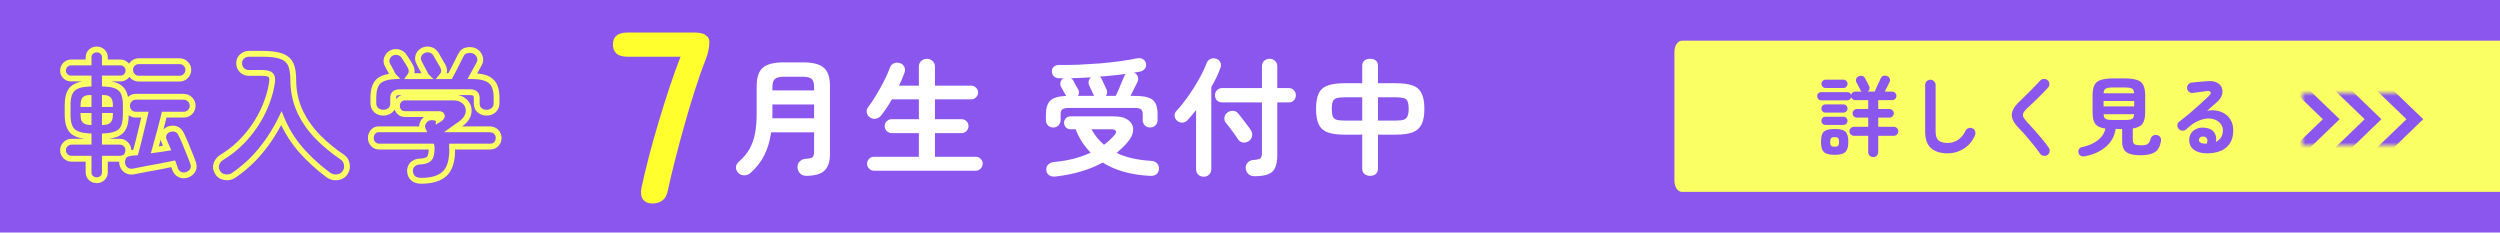<svg width="430" height="40" viewBox="0 0 430 40" fill="none" xmlns="http://www.w3.org/2000/svg">
<path d="M430 0H0V40H430V0Z" fill="#8B56EE"/>
<path d="M289.262 7H430V33H289.262C288.927 33 288.606 32.795 288.37 32.429C288.133 32.064 288 31.568 288 31.052V8.948C288 8.432 288.133 7.936 288.37 7.571C288.606 7.205 288.927 7 289.262 7Z" fill="#FAFF64"/>
<path d="M379.455 26.373C378.545 26.353 377.825 26.133 377.295 25.713C376.775 25.293 376.525 24.718 376.545 23.988C376.565 23.558 376.685 23.183 376.905 22.863C377.135 22.543 377.445 22.303 377.835 22.143C378.225 21.973 378.67 21.913 379.17 21.963C379.97 22.033 380.53 22.308 380.85 22.788C381.17 23.258 381.265 23.798 381.135 24.408C381.485 24.238 381.77 23.993 381.99 23.673C382.22 23.343 382.335 22.918 382.335 22.398C382.335 22.008 382.22 21.658 381.99 21.348C381.77 21.028 381.455 20.783 381.045 20.613C380.645 20.433 380.18 20.358 379.65 20.388C379.12 20.418 378.55 20.578 377.94 20.868C377.33 21.148 376.705 21.598 376.065 22.218C375.885 22.388 375.66 22.473 375.39 22.473C375.12 22.463 374.9 22.358 374.73 22.158C374.57 21.968 374.495 21.753 374.505 21.513C374.525 21.263 374.63 21.068 374.82 20.928C375.44 20.458 376.06 19.963 376.68 19.443C377.3 18.913 377.89 18.393 378.45 17.883C379.02 17.373 379.52 16.908 379.95 16.488C380.22 16.228 380.31 16.013 380.22 15.843C380.14 15.673 379.925 15.613 379.575 15.663C379.235 15.703 378.845 15.753 378.405 15.813C377.975 15.873 377.57 15.928 377.19 15.978C376.95 16.018 376.73 15.963 376.53 15.813C376.33 15.663 376.215 15.463 376.185 15.213C376.145 14.973 376.2 14.758 376.35 14.568C376.5 14.368 376.7 14.248 376.95 14.208C377.17 14.178 377.445 14.148 377.775 14.118C378.115 14.088 378.46 14.058 378.81 14.028C379.17 13.998 379.475 13.973 379.725 13.953C380.375 13.903 380.905 13.988 381.315 14.208C381.725 14.428 382.005 14.728 382.155 15.108C382.305 15.478 382.31 15.883 382.17 16.323C382.04 16.763 381.755 17.178 381.315 17.568C381.115 17.738 380.86 17.958 380.55 18.228C380.25 18.498 379.94 18.773 379.62 19.053C380.19 18.943 380.745 18.938 381.285 19.038C381.825 19.128 382.305 19.318 382.725 19.608C383.155 19.898 383.495 20.283 383.745 20.763C383.995 21.233 384.12 21.788 384.12 22.428C384.12 23.338 383.92 24.093 383.52 24.693C383.12 25.283 382.57 25.713 381.87 25.983C381.17 26.263 380.365 26.393 379.455 26.373ZM379.185 24.708C379.205 24.708 379.235 24.708 379.275 24.708C379.305 24.708 379.34 24.713 379.38 24.723C379.43 24.723 379.485 24.718 379.545 24.708C379.685 24.378 379.71 24.103 379.62 23.883C379.53 23.663 379.35 23.533 379.08 23.493C378.84 23.463 378.64 23.498 378.48 23.598C378.33 23.688 378.245 23.838 378.225 24.048C378.215 24.448 378.535 24.668 379.185 24.708Z" fill="#8B56EE"/>
<path d="M358.665 26.868C358.375 26.928 358.13 26.913 357.93 26.823C357.73 26.733 357.59 26.558 357.51 26.298C357.44 26.058 357.465 25.843 357.585 25.653C357.705 25.453 357.89 25.333 358.14 25.293C359.16 25.083 360.03 24.713 360.75 24.183C361.48 23.643 361.94 22.953 362.13 22.113C361.57 22.033 361.13 21.893 360.81 21.693C360.49 21.483 360.26 21.183 360.12 20.793C359.99 20.393 359.925 19.888 359.925 19.278V16.413C359.925 15.663 360.025 15.078 360.225 14.658C360.435 14.228 360.8 13.928 361.32 13.758C361.84 13.578 362.56 13.488 363.48 13.488H365.415C366.345 13.488 367.065 13.578 367.575 13.758C368.095 13.928 368.455 14.228 368.655 14.658C368.865 15.078 368.97 15.663 368.97 16.413V19.278C368.97 20.168 368.82 20.833 368.52 21.273C368.22 21.703 367.66 21.978 366.84 22.098V24.093C366.84 24.433 366.935 24.668 367.125 24.798C367.315 24.928 367.705 24.993 368.295 24.993C368.815 24.993 369.185 24.918 369.405 24.768C369.625 24.608 369.795 24.303 369.915 23.853C369.975 23.623 370.115 23.448 370.335 23.328C370.555 23.198 370.805 23.173 371.085 23.253C371.325 23.323 371.495 23.458 371.595 23.658C371.705 23.848 371.735 24.073 371.685 24.333C371.515 25.243 371.15 25.863 370.59 26.193C370.04 26.533 369.265 26.703 368.265 26.703C367.485 26.703 366.855 26.628 366.375 26.478C365.905 26.338 365.56 26.093 365.34 25.743C365.12 25.403 365.01 24.928 365.01 24.318V22.188H363.885C363.715 23.398 363.165 24.408 362.235 25.218C361.305 26.028 360.115 26.578 358.665 26.868ZM361.815 18.303H367.08V17.373H361.815V18.303ZM363.48 20.643H365.415C365.845 20.643 366.175 20.618 366.405 20.568C366.645 20.508 366.81 20.408 366.9 20.268C367 20.118 367.055 19.908 367.065 19.638H361.815C361.835 19.908 361.89 20.118 361.98 20.268C362.08 20.408 362.245 20.508 362.475 20.568C362.715 20.618 363.05 20.643 363.48 20.643ZM361.815 16.038H367.065C367.055 15.758 367 15.548 366.9 15.408C366.81 15.268 366.645 15.173 366.405 15.123C366.175 15.073 365.845 15.048 365.415 15.048H363.48C363.06 15.048 362.73 15.073 362.49 15.123C362.26 15.173 362.095 15.268 361.995 15.408C361.895 15.548 361.835 15.758 361.815 16.038Z" fill="#8B56EE"/>
<path d="M352.17 26.658C351.97 26.798 351.745 26.843 351.495 26.793C351.245 26.753 351.05 26.638 350.91 26.448C350.57 25.958 350.185 25.448 349.755 24.918C349.335 24.388 348.915 23.883 348.495 23.403C348.075 22.913 347.695 22.498 347.355 22.158C346.765 21.578 346.37 21.033 346.17 20.523C345.97 20.013 345.975 19.508 346.185 19.008C346.395 18.498 346.81 17.953 347.43 17.373C347.64 17.183 347.89 16.943 348.18 16.653C348.48 16.363 348.795 16.053 349.125 15.723C349.455 15.393 349.775 15.063 350.085 14.733C350.395 14.403 350.675 14.108 350.925 13.848C351.095 13.668 351.305 13.578 351.555 13.578C351.815 13.568 352.035 13.648 352.215 13.818C352.395 13.978 352.485 14.188 352.485 14.448C352.495 14.698 352.415 14.913 352.245 15.093C351.895 15.473 351.505 15.878 351.075 16.308C350.655 16.728 350.245 17.133 349.845 17.523C349.445 17.903 349.1 18.223 348.81 18.483C348.42 18.843 348.16 19.153 348.03 19.413C347.91 19.663 347.91 19.913 348.03 20.163C348.16 20.413 348.4 20.723 348.75 21.093C349.09 21.443 349.475 21.863 349.905 22.353C350.345 22.843 350.785 23.353 351.225 23.883C351.665 24.413 352.05 24.918 352.38 25.398C352.53 25.588 352.58 25.808 352.53 26.058C352.49 26.318 352.37 26.518 352.17 26.658Z" fill="#8B56EE"/>
<path d="M334.98 26.373C333.78 26.373 332.835 26.078 332.145 25.488C331.465 24.888 331.125 23.928 331.125 22.608V14.613C331.125 14.363 331.21 14.153 331.38 13.983C331.56 13.803 331.775 13.713 332.025 13.713C332.275 13.713 332.485 13.803 332.655 13.983C332.835 14.153 332.925 14.363 332.925 14.613V22.608C332.925 23.348 333.09 23.863 333.42 24.153C333.76 24.443 334.28 24.588 334.98 24.588C335.6 24.588 336.18 24.423 336.72 24.093C337.27 23.763 337.715 23.233 338.055 22.503C338.165 22.273 338.34 22.118 338.58 22.038C338.82 21.958 339.05 21.973 339.27 22.083C339.5 22.183 339.65 22.353 339.72 22.593C339.8 22.833 339.79 23.068 339.69 23.298C339.25 24.288 338.605 25.048 337.755 25.578C336.915 26.108 335.99 26.373 334.98 26.373Z" fill="#8B56EE"/>
<path d="M322.2 27.018C321.96 27.018 321.755 26.938 321.585 26.778C321.415 26.618 321.33 26.408 321.33 26.148V23.358H318.885C318.675 23.358 318.49 23.283 318.33 23.133C318.18 22.983 318.105 22.798 318.105 22.578C318.105 22.368 318.18 22.188 318.33 22.038C318.49 21.888 318.675 21.813 318.885 21.813H321.33V20.223H319.38C319.18 20.223 319.005 20.153 318.855 20.013C318.715 19.863 318.645 19.688 318.645 19.488C318.645 19.288 318.715 19.118 318.855 18.978C319.005 18.828 319.18 18.753 319.38 18.753H321.33V17.223H319.11C318.95 17.223 318.805 17.178 318.675 17.088C318.545 16.988 318.455 16.868 318.405 16.728C318.365 16.868 318.285 16.993 318.165 17.103C318.045 17.203 317.905 17.253 317.745 17.253H313.245C313.055 17.253 312.89 17.183 312.75 17.043C312.62 16.903 312.555 16.738 312.555 16.548C312.555 16.358 312.62 16.193 312.75 16.053C312.89 15.913 313.055 15.843 313.245 15.843H317.745C317.895 15.843 318.03 15.888 318.15 15.978C318.27 16.068 318.35 16.183 318.39 16.323C318.43 16.153 318.515 16.018 318.645 15.918C318.775 15.808 318.93 15.753 319.11 15.753H320.205C320.165 15.713 320.125 15.673 320.085 15.633C320.055 15.593 320.03 15.548 320.01 15.498C319.97 15.408 319.905 15.283 319.815 15.123C319.725 14.953 319.635 14.783 319.545 14.613C319.455 14.433 319.375 14.283 319.305 14.163C319.205 13.973 319.19 13.778 319.26 13.578C319.33 13.378 319.46 13.233 319.65 13.143C319.85 13.043 320.055 13.013 320.265 13.053C320.485 13.093 320.65 13.213 320.76 13.413C320.83 13.533 320.91 13.683 321 13.863C321.1 14.043 321.195 14.223 321.285 14.403C321.375 14.573 321.445 14.713 321.495 14.823C321.575 15.003 321.59 15.178 321.54 15.348C321.49 15.508 321.395 15.643 321.255 15.753H322.44C322.5 15.633 322.575 15.473 322.665 15.273C322.765 15.063 322.865 14.843 322.965 14.613C323.075 14.383 323.175 14.168 323.265 13.968C323.365 13.758 323.435 13.598 323.475 13.488C323.565 13.268 323.715 13.123 323.925 13.053C324.145 12.973 324.365 12.983 324.585 13.083C324.805 13.173 324.955 13.318 325.035 13.518C325.115 13.718 325.105 13.923 325.005 14.133C324.925 14.313 324.8 14.563 324.63 14.883C324.47 15.193 324.32 15.483 324.18 15.753H325.455C325.655 15.753 325.825 15.828 325.965 15.978C326.115 16.118 326.19 16.288 326.19 16.488C326.19 16.688 326.115 16.863 325.965 17.013C325.825 17.153 325.655 17.223 325.455 17.223H323.055V18.753H325.005C325.205 18.753 325.375 18.828 325.515 18.978C325.665 19.118 325.74 19.288 325.74 19.488C325.74 19.688 325.665 19.863 325.515 20.013C325.375 20.153 325.205 20.223 325.005 20.223H323.055V21.813H325.74C325.95 21.813 326.13 21.888 326.28 22.038C326.43 22.188 326.505 22.368 326.505 22.578C326.505 22.798 326.43 22.983 326.28 23.133C326.13 23.283 325.95 23.358 325.74 23.358H323.055V26.148C323.055 26.408 322.97 26.618 322.8 26.778C322.64 26.938 322.44 27.018 322.2 27.018ZM315.555 26.628C314.955 26.628 314.485 26.558 314.145 26.418C313.805 26.288 313.565 26.058 313.425 25.728C313.285 25.408 313.215 24.968 313.215 24.408C313.215 23.828 313.285 23.378 313.425 23.058C313.565 22.738 313.805 22.513 314.145 22.383C314.485 22.253 314.955 22.188 315.555 22.188C316.155 22.188 316.625 22.253 316.965 22.383C317.305 22.513 317.545 22.738 317.685 23.058C317.835 23.378 317.91 23.828 317.91 24.408C317.91 24.968 317.835 25.408 317.685 25.728C317.545 26.058 317.305 26.288 316.965 26.418C316.625 26.558 316.155 26.628 315.555 26.628ZM313.995 15.138C313.805 15.138 313.64 15.068 313.5 14.928C313.36 14.778 313.29 14.608 313.29 14.418C313.29 14.218 313.36 14.048 313.5 13.908C313.64 13.768 313.805 13.698 313.995 13.698H317.055C317.255 13.698 317.425 13.768 317.565 13.908C317.705 14.048 317.775 14.218 317.775 14.418C317.775 14.608 317.705 14.778 317.565 14.928C317.425 15.068 317.255 15.138 317.055 15.138H313.995ZM313.965 21.483C313.775 21.483 313.61 21.413 313.47 21.273C313.34 21.133 313.275 20.968 313.275 20.778C313.275 20.588 313.34 20.423 313.47 20.283C313.61 20.143 313.775 20.073 313.965 20.073H317.085C317.275 20.073 317.435 20.143 317.565 20.283C317.705 20.423 317.775 20.588 317.775 20.778C317.775 20.968 317.705 21.133 317.565 21.273C317.435 21.413 317.275 21.483 317.085 21.483H313.965ZM313.965 19.368C313.775 19.368 313.61 19.298 313.47 19.158C313.34 19.018 313.275 18.853 313.275 18.663C313.275 18.473 313.34 18.308 313.47 18.168C313.61 18.028 313.775 17.958 313.965 17.958H317.085C317.275 17.958 317.435 18.028 317.565 18.168C317.705 18.308 317.775 18.473 317.775 18.663C317.775 18.853 317.705 19.018 317.565 19.158C317.435 19.298 317.275 19.368 317.085 19.368H313.965ZM315.555 25.233C315.865 25.233 316.07 25.178 316.17 25.068C316.27 24.958 316.32 24.738 316.32 24.408C316.32 24.088 316.27 23.873 316.17 23.763C316.07 23.643 315.865 23.583 315.555 23.583C315.255 23.583 315.05 23.643 314.94 23.763C314.84 23.873 314.79 24.088 314.79 24.408C314.79 24.738 314.84 24.958 314.94 25.068C315.05 25.178 315.255 25.233 315.555 25.233Z" fill="#8B56EE"/>
<mask id="mask0_40_2204" style="mask-type:luminance" maskUnits="userSpaceOnUse" x="396" y="16" width="24" height="9">
<path d="M420 16H396V25H420V16Z" fill="white"/>
</mask>
<g mask="url(#mask0_40_2204)">
<path d="M402.193 14.747L408.164 20.504L402.193 26.261" stroke="#8B56EE" stroke-width="2"/>
<path d="M395.001 14.747L400.972 20.504L395.001 26.261" stroke="#8B56EE" stroke-width="2"/>
<path d="M409.384 14.747L415.355 20.504L409.384 26.261" stroke="#8B56EE" stroke-width="2"/>
</g>
<path d="M235.666 30.242C235.255 30.242 234.925 30.133 234.676 29.913C234.427 29.707 234.302 29.407 234.302 29.011V23.159H231.266C230.078 23.159 229.125 23.034 228.406 22.785C227.687 22.535 227.167 22.088 226.844 21.442C226.521 20.797 226.36 19.895 226.36 18.736C226.36 17.549 226.521 16.639 226.844 16.009C227.181 15.363 227.709 14.923 228.428 14.688C229.147 14.439 230.093 14.315 231.266 14.315H234.302V11.322C234.302 10.927 234.427 10.626 234.676 10.421C234.925 10.215 235.255 10.113 235.666 10.113C236.091 10.113 236.421 10.215 236.656 10.421C236.891 10.626 237.008 10.927 237.008 11.322V14.315H240.088C241.261 14.315 242.207 14.439 242.926 14.688C243.645 14.923 244.165 15.363 244.488 16.009C244.825 16.639 244.994 17.549 244.994 18.736C244.994 19.895 244.825 20.797 244.488 21.442C244.151 22.088 243.623 22.535 242.904 22.785C242.185 23.034 241.247 23.159 240.088 23.159H237.008V29.011C237.008 29.407 236.891 29.707 236.656 29.913C236.421 30.133 236.091 30.242 235.666 30.242ZM237.008 20.738H240.088C240.645 20.738 241.078 20.695 241.386 20.607C241.709 20.504 241.936 20.313 242.068 20.035C242.215 19.741 242.288 19.308 242.288 18.736C242.288 18.135 242.222 17.695 242.09 17.416C241.973 17.138 241.753 16.954 241.43 16.866C241.107 16.779 240.66 16.735 240.088 16.735H237.008V20.738ZM231.266 20.738H234.302V16.735H231.266C230.709 16.735 230.269 16.779 229.946 16.866C229.623 16.954 229.396 17.138 229.264 17.416C229.132 17.695 229.066 18.135 229.066 18.736C229.066 19.308 229.125 19.741 229.242 20.035C229.374 20.313 229.594 20.504 229.902 20.607C230.225 20.695 230.679 20.738 231.266 20.738Z" fill="white"/>
<path d="M215.756 30.309C215.316 30.309 214.964 30.177 214.7 29.913C214.436 29.663 214.289 29.333 214.26 28.923C214.245 28.556 214.355 28.241 214.59 27.977C214.825 27.698 215.155 27.544 215.58 27.515C216.225 27.471 216.629 27.375 216.79 27.229C216.966 27.067 217.054 26.745 217.054 26.261V17.615H210.212C209.845 17.615 209.545 17.497 209.31 17.263C209.09 17.013 208.98 16.72 208.98 16.383C208.98 16.045 209.09 15.759 209.31 15.525C209.545 15.275 209.845 15.151 210.212 15.151H217.054V11.433C217.054 11.022 217.179 10.699 217.428 10.465C217.692 10.23 218.007 10.113 218.374 10.113C218.741 10.113 219.049 10.23 219.298 10.465C219.562 10.699 219.694 11.022 219.694 11.433V15.151H221.652C222.033 15.151 222.334 15.275 222.554 15.525C222.774 15.759 222.884 16.045 222.884 16.383C222.884 16.72 222.774 17.013 222.554 17.263C222.334 17.497 222.033 17.615 221.652 17.615H219.694V26.701C219.694 27.61 219.569 28.329 219.32 28.857C219.085 29.385 218.682 29.759 218.11 29.979C217.538 30.199 216.753 30.309 215.756 30.309ZM207.044 30.397C206.677 30.397 206.362 30.279 206.098 30.045C205.849 29.81 205.724 29.495 205.724 29.099V18.935C205.24 19.551 204.756 20.123 204.272 20.651C204.037 20.915 203.737 21.061 203.37 21.091C203.018 21.105 202.71 20.995 202.446 20.761C202.197 20.526 202.057 20.247 202.028 19.925C202.013 19.602 202.116 19.323 202.336 19.089C203.025 18.341 203.707 17.49 204.382 16.537C205.057 15.583 205.673 14.608 206.23 13.611C206.787 12.613 207.227 11.682 207.55 10.817C207.697 10.479 207.924 10.252 208.232 10.135C208.54 10.003 208.863 9.995 209.2 10.113C209.523 10.215 209.757 10.421 209.904 10.729C210.051 11.037 210.051 11.367 209.904 11.719C209.713 12.232 209.486 12.767 209.222 13.325C208.958 13.867 208.665 14.417 208.342 14.975V29.099C208.342 29.495 208.21 29.81 207.946 30.045C207.697 30.279 207.396 30.397 207.044 30.397ZM214.81 24.259C214.458 24.493 214.099 24.574 213.732 24.501C213.38 24.427 213.101 24.229 212.896 23.907C212.749 23.657 212.544 23.357 212.28 23.005C212.031 22.653 211.774 22.301 211.51 21.949C211.246 21.597 211.019 21.311 210.828 21.091C210.623 20.827 210.549 20.526 210.608 20.189C210.667 19.837 210.835 19.558 211.114 19.353C211.407 19.147 211.723 19.052 212.06 19.067C212.412 19.067 212.713 19.213 212.962 19.507C213.153 19.727 213.387 20.02 213.666 20.387C213.945 20.739 214.216 21.098 214.48 21.465C214.759 21.817 214.971 22.11 215.118 22.345C215.353 22.682 215.433 23.034 215.36 23.401C215.287 23.767 215.103 24.053 214.81 24.259Z" fill="white"/>
<path d="M181.15 21.927C180.798 21.927 180.497 21.809 180.248 21.575C180.013 21.34 179.896 21.032 179.896 20.651V19.727C179.896 18.627 180.138 17.827 180.622 17.329C181.121 16.83 182.037 16.551 183.372 16.493L183.35 16.427C183.291 16.339 183.203 16.199 183.086 16.009C182.983 15.803 182.873 15.598 182.756 15.393C182.653 15.187 182.573 15.041 182.514 14.953C182.367 14.703 182.331 14.432 182.404 14.139C182.477 13.831 182.653 13.603 182.932 13.457H182.184C181.817 13.457 181.517 13.354 181.282 13.149C181.047 12.929 180.93 12.635 180.93 12.269C180.915 11.917 181.033 11.645 181.282 11.455C181.546 11.249 181.876 11.154 182.272 11.169C183.328 11.183 184.45 11.169 185.638 11.125C186.826 11.066 188.014 10.993 189.202 10.905C190.39 10.802 191.527 10.677 192.612 10.531C193.697 10.384 194.658 10.223 195.494 10.047C195.919 9.959 196.271 9.995 196.55 10.157C196.829 10.303 197.005 10.523 197.078 10.817C197.195 11.198 197.151 11.521 196.946 11.785C196.741 12.049 196.491 12.217 196.198 12.291C196.007 12.32 195.817 12.357 195.626 12.401C195.435 12.43 195.237 12.459 195.032 12.489L195.054 12.511C195.362 12.628 195.575 12.841 195.692 13.149C195.809 13.442 195.795 13.757 195.648 14.095C195.545 14.329 195.369 14.681 195.12 15.151C194.885 15.62 194.658 16.067 194.438 16.493H195.098C196.125 16.493 196.924 16.588 197.496 16.779C198.083 16.969 198.493 17.292 198.728 17.747C198.977 18.201 199.102 18.817 199.102 19.595V20.651C199.102 21.032 198.977 21.34 198.728 21.575C198.479 21.809 198.178 21.927 197.826 21.927C197.474 21.927 197.173 21.809 196.924 21.575C196.675 21.34 196.55 21.032 196.55 20.651V19.661C196.55 19.235 196.447 18.949 196.242 18.803C196.037 18.641 195.633 18.561 195.032 18.561H183.944C183.343 18.561 182.939 18.641 182.734 18.803C182.529 18.949 182.426 19.235 182.426 19.661V20.651C182.426 21.032 182.301 21.34 182.052 21.575C181.803 21.809 181.502 21.927 181.15 21.927ZM181.612 30.353C181.143 30.411 180.761 30.345 180.468 30.155C180.175 29.964 180.006 29.671 179.962 29.275C179.918 28.893 180.021 28.578 180.27 28.329C180.519 28.065 180.864 27.911 181.304 27.867C182.521 27.749 183.651 27.559 184.692 27.295C185.733 27.016 186.701 26.671 187.596 26.261C187.053 25.703 186.562 25.095 186.122 24.435C185.697 23.76 185.323 23.027 185 22.235H184.098C183.805 22.235 183.548 22.125 183.328 21.905C183.123 21.685 183.02 21.421 183.02 21.113C183.02 20.819 183.123 20.563 183.328 20.343C183.548 20.123 183.805 20.013 184.098 20.013H191.534C192.693 20.013 193.551 20.24 194.108 20.695C194.665 21.135 194.929 21.692 194.9 22.367C194.885 23.027 194.585 23.701 193.998 24.391C193.705 24.743 193.389 25.08 193.052 25.403C192.729 25.711 192.399 26.011 192.062 26.305C193.617 27.067 195.589 27.522 197.98 27.669C198.42 27.683 198.765 27.83 199.014 28.109C199.263 28.373 199.373 28.695 199.344 29.077C199.256 29.927 198.713 30.316 197.716 30.243C194.475 30.067 191.791 29.304 189.664 27.955C188.593 28.556 187.391 29.055 186.056 29.451C184.721 29.861 183.24 30.162 181.612 30.353ZM190.214 16.493H191.908C192.055 16.199 192.223 15.833 192.414 15.393C192.605 14.938 192.788 14.498 192.964 14.073C193.155 13.647 193.287 13.332 193.36 13.127C193.389 13.039 193.426 12.965 193.47 12.907C193.529 12.833 193.587 12.767 193.646 12.709C192.957 12.811 192.223 12.899 191.446 12.973C190.683 13.046 189.899 13.119 189.092 13.193C189.283 13.281 189.429 13.435 189.532 13.655C189.576 13.743 189.649 13.911 189.752 14.161C189.869 14.395 189.979 14.63 190.082 14.865C190.199 15.099 190.273 15.253 190.302 15.327C190.493 15.781 190.463 16.17 190.214 16.493ZM185.396 16.493H188.19C188.175 16.449 188.139 16.383 188.08 16.295C188.036 16.192 187.963 16.031 187.86 15.811C187.757 15.591 187.655 15.371 187.552 15.151C187.449 14.931 187.376 14.769 187.332 14.667C187.229 14.417 187.207 14.168 187.266 13.919C187.325 13.655 187.464 13.449 187.684 13.303C187.097 13.332 186.511 13.361 185.924 13.391C185.352 13.405 184.78 13.427 184.208 13.457C184.325 13.515 184.443 13.625 184.56 13.787C184.619 13.875 184.707 14.036 184.824 14.271C184.941 14.491 185.059 14.711 185.176 14.931C185.308 15.136 185.389 15.268 185.418 15.327C185.653 15.752 185.645 16.141 185.396 16.493ZM189.884 24.897C190.529 24.427 191.123 23.885 191.666 23.269C191.93 22.975 192.018 22.733 191.93 22.543C191.842 22.337 191.563 22.235 191.094 22.235H187.728C188.3 23.276 189.019 24.163 189.884 24.897Z" fill="white"/>
<path d="M150.322 29.363C149.999 29.363 149.721 29.238 149.486 28.989C149.251 28.754 149.134 28.475 149.134 28.152C149.134 27.815 149.251 27.537 149.486 27.317C149.721 27.082 149.999 26.965 150.322 26.965H158.044V22.895H153.38C153.057 22.895 152.771 22.777 152.522 22.543C152.287 22.308 152.17 22.022 152.17 21.684C152.17 21.347 152.287 21.069 152.522 20.849C152.771 20.614 153.057 20.497 153.38 20.497H158.044V17.087H153.402C153.123 17.585 152.83 18.069 152.522 18.538C152.214 18.993 151.913 19.411 151.62 19.793C151.385 20.101 151.077 20.306 150.696 20.409C150.315 20.497 149.955 20.423 149.618 20.189C149.325 19.998 149.149 19.727 149.09 19.375C149.031 19.023 149.105 18.707 149.31 18.429C149.75 17.871 150.205 17.197 150.674 16.404C151.158 15.613 151.613 14.799 152.038 13.963C152.463 13.127 152.801 12.364 153.05 11.675C153.197 11.264 153.431 11 153.754 10.883C154.091 10.751 154.443 10.743 154.81 10.861C155.147 10.963 155.389 11.176 155.536 11.498C155.697 11.821 155.705 12.173 155.558 12.555C155.294 13.258 154.986 13.985 154.634 14.733H158.044V11.498C158.044 11.073 158.176 10.736 158.44 10.486C158.719 10.237 159.049 10.113 159.43 10.113C159.811 10.113 160.134 10.237 160.398 10.486C160.677 10.736 160.816 11.073 160.816 11.498V14.733H167.042C167.379 14.733 167.658 14.85 167.878 15.085C168.113 15.305 168.23 15.576 168.23 15.899C168.23 16.221 168.113 16.5 167.878 16.735C167.658 16.969 167.379 17.087 167.042 17.087H160.816V20.497H165.37C165.707 20.497 165.993 20.614 166.228 20.849C166.463 21.069 166.58 21.347 166.58 21.684C166.58 22.022 166.463 22.308 166.228 22.543C165.993 22.777 165.707 22.895 165.37 22.895H160.816V26.965H167.834C168.171 26.965 168.45 27.082 168.67 27.317C168.905 27.537 169.022 27.815 169.022 28.152C169.022 28.475 168.905 28.754 168.67 28.989C168.45 29.238 168.171 29.363 167.834 29.363H150.322Z" fill="white"/>
<path d="M138.64 30.242C138.229 30.242 137.885 30.103 137.606 29.825C137.342 29.546 137.195 29.201 137.166 28.791C137.151 28.38 137.276 28.043 137.54 27.779C137.819 27.5 138.156 27.346 138.552 27.317C139.168 27.287 139.564 27.199 139.74 27.052C139.931 26.891 140.026 26.554 140.026 26.041V22.762H132.634C132.429 24.229 132.04 25.535 131.468 26.678C130.911 27.823 130.111 28.849 129.07 29.759C128.777 30.023 128.425 30.154 128.014 30.154C127.603 30.169 127.251 30.023 126.958 29.715C126.694 29.421 126.569 29.091 126.584 28.724C126.613 28.372 126.782 28.064 127.09 27.8C127.867 27.126 128.476 26.4 128.916 25.622C129.356 24.845 129.671 23.958 129.862 22.96C130.053 21.963 130.148 20.812 130.148 19.506V14.82C130.148 13.31 130.5 12.254 131.204 11.652C131.908 11.037 133.081 10.729 134.724 10.729H138.178C139.821 10.729 140.994 11.037 141.698 11.652C142.402 12.254 142.754 13.31 142.754 14.82V26.503C142.754 27.823 142.431 28.776 141.786 29.363C141.155 29.949 140.107 30.242 138.64 30.242ZM132.832 20.343H140.026V17.966H132.854V19.485C132.854 19.631 132.854 19.778 132.854 19.924C132.854 20.056 132.847 20.196 132.832 20.343ZM132.854 15.546H140.026V14.975C140.026 14.315 139.887 13.852 139.608 13.588C139.329 13.325 138.801 13.193 138.024 13.193H134.856C134.093 13.193 133.565 13.325 133.272 13.588C132.993 13.852 132.854 14.315 132.854 14.975V15.546Z" fill="white"/>
<path d="M85.268 23.726C85.267 23.439 85.174 23.216 84.982 23.024L84.978 23.019L84.973 23.013C84.826 22.858 84.571 22.738 84.112 22.738H76.359L77.629 21.831C77.853 21.671 78.078 21.511 78.302 21.351L78.308 21.346L78.314 21.342C78.547 21.187 78.779 21.024 79.012 20.854L79.198 20.706C79.611 20.361 79.865 20.011 79.996 19.662L80.047 19.508C80.151 19.154 80.142 18.836 80.039 18.537L80.033 18.518C79.926 18.16 79.708 17.871 79.353 17.643L79.343 17.636C78.998 17.402 78.535 17.266 77.92 17.266H69.712C69.381 17.266 69.175 17.367 69.029 17.53L69.025 17.535L69.02 17.54C68.858 17.712 68.772 17.924 68.772 18.206C68.772 18.463 68.852 18.677 69.02 18.871L69.077 18.926C69.218 19.047 69.415 19.122 69.712 19.122H75.496C75.673 19.122 75.868 19.146 76.044 19.235C76.225 19.325 76.367 19.476 76.439 19.676C76.528 19.896 76.51 20.124 76.415 20.323C76.329 20.503 76.188 20.646 76.045 20.759L76.044 20.758C76.029 20.771 76.015 20.785 76 20.796L75.917 20.854C75.86 20.892 75.788 20.937 75.705 20.986L74.948 21.441V20.8C74.807 20.732 74.614 20.683 74.351 20.674L74.342 20.673H74.332C74.005 20.65 73.753 20.734 73.54 20.915L73.531 20.922C73.352 21.068 73.222 21.25 73.14 21.481C73.079 21.689 73.094 21.866 73.169 22.035L73.481 22.738H65.128C64.917 22.738 64.75 22.801 64.603 22.939L64.542 23.002C64.374 23.191 64.284 23.422 64.284 23.726C64.284 24.021 64.376 24.248 64.556 24.439L64.62 24.5C64.777 24.636 64.983 24.714 65.272 24.714H74.614L74.709 25.093C74.734 25.195 74.748 25.3 74.748 25.405V25.598C74.748 26.399 74.618 27.107 74.228 27.567L74.145 27.655C73.719 28.082 73.035 28.248 72.253 28.281H72.247C71.877 28.293 71.605 28.394 71.398 28.563L71.314 28.64C71.129 28.825 71.03 29.043 71.023 29.327L71.027 29.452L71.041 29.593C71.085 29.902 71.207 30.122 71.386 30.285C71.605 30.471 71.938 30.594 72.448 30.594C74.229 30.594 75.42 30.197 76.134 29.51L76.27 29.373C76.904 28.692 77.276 27.531 77.276 25.766C77.276 25.718 77.271 25.659 77.259 25.584L77.252 25.543V24.714H84.28C84.633 24.714 84.844 24.609 84.986 24.449L84.991 24.445L84.996 24.439C85.176 24.248 85.268 24.021 85.268 23.726ZM84.908 17.726V16.814C84.908 15.546 84.608 14.775 84.138 14.354L84.133 14.35C83.649 13.903 82.735 13.61 81.251 13.594L80.418 13.585L81.945 10.79L81.95 10.781L82.013 10.659C82.141 10.381 82.137 10.148 82.044 9.929L82.039 9.918L82.035 9.907C81.921 9.6 81.725 9.378 81.428 9.227C81.136 9.101 80.805 9.066 80.418 9.144L80.41 9.146L80.402 9.147C80.113 9.195 79.876 9.363 79.692 9.754L79.688 9.766C79.576 9.99 79.407 10.326 79.184 10.774L78.484 12.148C78.243 12.614 78.033 13.01 77.855 13.335L77.712 13.594H74.948L75.642 12.772C75.802 12.582 75.872 12.405 75.886 12.236C75.9 12.067 75.861 11.861 75.731 11.609L75.377 10.995C75.217 10.723 75.057 10.452 74.897 10.18L74.886 10.16C74.743 9.891 74.638 9.703 74.568 9.591L74.566 9.588C74.373 9.274 74.137 9.11 73.852 9.046L73.841 9.043L73.83 9.041C73.577 8.973 73.331 8.987 73.076 9.094L72.967 9.146C72.716 9.277 72.543 9.471 72.44 9.751C72.358 10.002 72.376 10.236 72.507 10.486C72.569 10.595 72.665 10.79 72.789 11.051L73.269 11.939C73.417 12.206 73.535 12.433 73.588 12.582L73.631 12.667C73.648 12.693 73.667 12.718 73.689 12.74L74.543 13.594H69.504L70.103 12.794C70.244 12.607 70.303 12.434 70.311 12.269C70.318 12.1 70.273 11.898 70.139 11.655L70.129 11.638C70.078 11.537 70.014 11.418 69.935 11.281L69.65 10.819C69.427 10.468 69.253 10.198 69.128 10.011L69.123 10.003C68.933 9.706 68.696 9.543 68.403 9.478L68.393 9.476L68.382 9.473C68.104 9.398 67.822 9.427 67.51 9.593C67.271 9.736 67.111 9.939 67.02 10.222L67.019 10.228C66.938 10.47 66.957 10.699 67.098 10.949C67.154 11.044 67.246 11.211 67.369 11.443L67.37 11.444L67.371 11.445L67.372 11.448L67.373 11.449L67.374 11.451L67.375 11.454L67.377 11.456V11.458L67.378 11.459L67.379 11.461L67.38 11.462L67.381 11.464L67.382 11.467L67.384 11.469V11.471L67.385 11.472L67.386 11.474L67.387 11.475V11.477L67.388 11.478L67.389 11.48L67.391 11.482V11.484L67.392 11.485L67.393 11.486L67.394 11.488V11.489L67.395 11.491L67.397 11.493L67.397 11.496L67.398 11.497L67.399 11.499L67.4 11.5V11.502L67.402 11.504L67.403 11.506L67.404 11.509L67.405 11.51L67.406 11.512L67.407 11.515L67.409 11.517L67.41 11.519L67.411 11.522L67.412 11.523L67.413 11.525L67.414 11.527L67.415 11.528L67.416 11.53V11.531L67.417 11.532L67.418 11.534L67.419 11.535V11.537L67.421 11.539L67.422 11.541L67.423 11.542V11.544L67.424 11.545L67.425 11.547L67.426 11.548V11.55L67.428 11.552L67.429 11.554L67.43 11.557L67.431 11.558L67.432 11.56L67.433 11.561L67.434 11.564L67.435 11.565L67.436 11.567L67.436 11.569L67.438 11.57L67.439 11.572L67.439 11.574L67.44 11.576L67.441 11.577L67.442 11.579L67.443 11.582L67.444 11.583L67.445 11.585L67.446 11.587L67.447 11.589L67.448 11.59V11.592L67.449 11.593L67.45 11.595L67.452 11.597V11.599L67.453 11.6L67.454 11.602L67.455 11.603V11.605L67.456 11.606L67.457 11.608L67.458 11.609L67.459 11.611L67.46 11.613L67.461 11.614L67.462 11.617L67.463 11.618L67.464 11.62L67.465 11.621L67.466 11.624L67.467 11.625L67.468 11.627L67.469 11.63L67.471 11.632V11.634L67.472 11.635L67.473 11.637L67.474 11.638L67.475 11.64L67.476 11.643L67.478 11.645V11.647L67.478 11.648L67.48 11.65L67.481 11.651V11.652L67.481 11.653L67.482 11.655L67.484 11.657V11.659L67.485 11.66L67.486 11.662L67.487 11.663V11.665L67.489 11.667L67.49 11.669L67.491 11.672L67.492 11.673L67.493 11.675L67.494 11.676V11.678L67.496 11.68L67.497 11.682L67.498 11.685L67.499 11.686L67.5 11.688L67.501 11.691L67.503 11.693L67.504 11.694L67.505 11.697L67.506 11.698L67.507 11.7L67.508 11.702L67.509 11.704L67.51 11.705V11.707L67.511 11.708L67.512 11.71L67.513 11.711V11.713L67.515 11.715L67.516 11.717L67.517 11.718V11.72L67.518 11.721L67.519 11.723L67.519 11.724V11.726L67.522 11.728L67.522 11.73L67.523 11.733L67.524 11.734L67.525 11.736L67.526 11.736L67.527 11.739L67.528 11.74L67.529 11.742L67.53 11.745L67.531 11.746L67.532 11.748L67.533 11.75L67.534 11.752L67.535 11.753L67.536 11.755L67.537 11.758L67.538 11.759L67.539 11.761L67.54 11.763L67.541 11.765L67.542 11.766V11.768L67.543 11.769L67.544 11.771L67.546 11.773V11.775L67.547 11.776L67.548 11.777L67.549 11.778V11.78L67.55 11.781L67.551 11.783L67.552 11.784L67.553 11.787L67.554 11.788L67.555 11.79L67.556 11.793L67.557 11.794L67.558 11.796L67.559 11.797L67.56 11.8L67.561 11.801L67.561 11.803L67.562 11.806L67.564 11.808V11.81L67.565 11.811L67.566 11.813L67.567 11.814L67.568 11.816L67.569 11.819L67.571 11.82V11.822L67.572 11.823L67.573 11.825L67.574 11.826V11.828L67.575 11.829L67.576 11.831L67.578 11.833V11.835L67.579 11.836L67.58 11.838L67.581 11.839V11.841L67.583 11.843L67.584 11.845L67.585 11.848L67.586 11.849L67.587 11.851L67.588 11.852V11.854L67.59 11.856L67.591 11.858L67.592 11.861L67.593 11.861L67.594 11.864L67.595 11.866L67.597 11.868L67.598 11.87L67.599 11.873L67.6 11.874L67.601 11.876L67.602 11.878L67.603 11.88L67.603 11.881V11.883L67.605 11.884L67.606 11.886L67.606 11.887V11.889L67.608 11.891L67.609 11.893L67.61 11.894V11.896L67.611 11.897L67.612 11.899L67.613 11.9V11.902L67.615 11.903L67.616 11.905L67.617 11.908L67.618 11.909L67.619 11.911L67.62 11.912L67.621 11.915L67.622 11.916L67.623 11.918L67.624 11.921L67.625 11.922L67.626 11.924L67.627 11.926L67.628 11.928L67.629 11.929L67.63 11.931L67.631 11.934L67.632 11.935L67.633 11.937L67.634 11.939L67.635 11.941L67.636 11.942V11.944L67.637 11.944L67.638 11.947L67.64 11.948V11.95L67.641 11.951L67.642 11.953L67.643 11.954V11.956L67.644 11.957L67.644 11.959L67.645 11.96L67.647 11.963L67.647 11.964L67.648 11.966L67.649 11.967V11.969L67.65 11.97L67.651 11.972L67.652 11.973L67.653 11.976L67.654 11.977L67.655 11.979L67.656 11.982L67.658 11.984V11.986L67.659 11.986L67.66 11.989L67.661 11.989L67.662 11.991L67.663 11.994L67.665 11.996V11.998L67.666 11.999L67.667 12.001L67.668 12.002V12.004L67.669 12.005L67.67 12.007L67.672 12.009V12.011L67.673 12.012L67.674 12.014L67.675 12.015V12.017L67.677 12.019L67.678 12.021L67.679 12.024L67.68 12.025L67.681 12.027L67.682 12.027V12.03L67.684 12.031L67.685 12.033L67.686 12.036L67.686 12.037L67.688 12.039L67.689 12.042L67.69 12.044L67.691 12.046L67.692 12.049L67.693 12.05L67.694 12.052L67.695 12.054L67.696 12.056L67.697 12.057V12.059L67.698 12.06L67.699 12.062L67.7 12.063V12.065L67.702 12.067L67.703 12.069L67.704 12.069V12.072L67.705 12.072L67.706 12.074L67.707 12.075V12.077L67.709 12.079L67.71 12.081L67.711 12.084L67.712 12.085L67.713 12.087L67.714 12.088L67.715 12.091L67.716 12.092L67.717 12.094L67.718 12.097L67.719 12.098L67.72 12.1L67.721 12.102L67.722 12.104L67.723 12.105L67.724 12.107L67.725 12.11L67.726 12.111L67.727 12.113L67.728 12.114L67.728 12.116L67.73 12.117V12.119L67.731 12.12L67.731 12.122L67.733 12.124V12.126L67.734 12.127L67.735 12.129L67.736 12.13V12.132L67.737 12.133L67.738 12.135L67.739 12.136L67.74 12.139L67.741 12.14L67.742 12.142L67.743 12.143V12.145L67.744 12.146L67.745 12.148L67.746 12.149L67.747 12.152L67.748 12.152L67.749 12.155L67.75 12.157L67.752 12.159C67.851 12.334 67.935 12.495 67.99 12.627C68.018 12.667 68.043 12.708 68.062 12.75C68.069 12.758 68.072 12.763 68.073 12.765L68.857 13.549L67.751 13.617C66.504 13.694 65.751 14.005 65.353 14.44C64.961 14.884 64.716 15.64 64.716 16.814V17.726C64.716 18.116 64.838 18.381 65.054 18.577C65.293 18.779 65.573 18.882 65.92 18.882C66.278 18.882 66.565 18.78 66.806 18.585C67.002 18.426 67.124 18.19 67.124 17.798V16.886C67.124 16.453 67.226 16.02 67.552 15.724L67.56 15.717L67.568 15.71C67.902 15.432 68.393 15.354 68.897 15.354H80.752C81.23 15.354 81.708 15.429 82.031 15.71C82.034 15.712 82.037 15.715 82.039 15.717C82.042 15.72 82.045 15.721 82.048 15.724C82.387 16.017 82.5 16.448 82.5 16.886V17.798C82.5 18.19 82.622 18.426 82.818 18.585C83.059 18.78 83.346 18.882 83.704 18.882C84.053 18.882 84.334 18.777 84.573 18.573C84.787 18.378 84.908 18.114 84.908 17.726ZM68.124 17.064C68.172 16.996 68.224 16.928 68.282 16.865L68.426 16.722C68.62 16.548 68.844 16.427 69.089 16.354H68.897C68.465 16.354 68.279 16.429 68.218 16.472C68.187 16.505 68.124 16.607 68.124 16.886V17.064ZM85.908 17.726C85.908 18.359 85.694 18.909 85.239 19.32L85.23 19.329C84.798 19.699 84.281 19.882 83.704 19.882C83.135 19.882 82.621 19.712 82.189 19.363C81.714 18.978 81.5 18.43 81.5 17.798V16.886C81.5 16.595 81.424 16.505 81.392 16.478L81.376 16.464C81.347 16.438 81.194 16.354 80.752 16.354H78.802C79.203 16.438 79.569 16.583 79.894 16.801C80.435 17.149 80.811 17.629 80.991 18.231C81.162 18.738 81.161 19.261 81.008 19.785L80.933 20.014C80.698 20.639 80.241 21.182 79.612 21.654L79.607 21.657C79.57 21.685 79.532 21.711 79.495 21.738H84.112C84.735 21.738 85.292 21.904 85.689 22.317L85.699 22.326C86.077 22.709 86.267 23.185 86.268 23.726C86.268 24.257 86.09 24.73 85.732 25.113L85.733 25.114C85.732 25.116 85.731 25.116 85.73 25.117C85.727 25.12 85.726 25.123 85.724 25.125L85.723 25.124C85.353 25.533 84.85 25.714 84.28 25.714H78.273C78.274 25.731 78.276 25.749 78.276 25.766C78.276 27.75 77.837 29.288 76.826 30.23L76.827 30.231C75.845 31.175 74.347 31.594 72.448 31.594C71.778 31.594 71.184 31.43 70.731 31.041L70.722 31.033C70.29 30.645 70.068 30.123 70.029 29.519L70.024 29.292C70.039 28.771 70.231 28.308 70.606 27.933L70.772 27.783C71.169 27.46 71.66 27.3 72.211 27.282L72.465 27.266C73.018 27.214 73.307 27.079 73.439 26.948L73.496 26.879C73.621 26.701 73.733 26.348 73.745 25.714H65.272C64.778 25.714 64.334 25.57 63.977 25.266L63.828 25.125C63.464 24.739 63.284 24.262 63.284 23.726C63.284 23.198 63.45 22.725 63.794 22.338L63.931 22.198C64.26 21.895 64.667 21.738 65.128 21.738H72.103C72.103 21.554 72.13 21.367 72.186 21.182L72.189 21.171L72.192 21.16C72.316 20.806 72.513 20.501 72.781 20.25L72.9 20.146C72.91 20.137 72.922 20.13 72.932 20.122H69.712C69.156 20.122 68.661 19.949 68.292 19.557L68.287 19.551L68.282 19.546C68.093 19.334 67.957 19.097 67.873 18.841C67.764 19.036 67.62 19.212 67.435 19.363C67.003 19.712 66.489 19.882 65.92 19.882C65.343 19.882 64.826 19.699 64.394 19.329L64.385 19.32C63.93 18.909 63.716 18.359 63.716 17.726V16.814C63.716 15.529 63.98 14.478 64.61 13.77L64.615 13.764L64.743 13.634C65.264 13.14 66.005 12.845 66.908 12.702C66.898 12.685 66.889 12.665 66.878 12.646L66.874 12.64L66.871 12.633L66.87 12.632L66.869 12.63L66.868 12.629V12.627L66.866 12.625L66.865 12.623L66.864 12.62L66.863 12.619L66.862 12.617L66.861 12.615L66.86 12.614L66.859 12.613L66.858 12.611L66.857 12.608L66.856 12.607L66.856 12.605L66.855 12.603L66.853 12.601L66.853 12.6V12.598L66.852 12.597L66.851 12.595L66.85 12.594L66.849 12.592L66.848 12.59L66.847 12.588L66.846 12.587V12.585L66.845 12.584L66.844 12.582L66.843 12.581L66.842 12.578L66.841 12.577L66.84 12.575L66.839 12.574V12.572L66.838 12.572L66.837 12.569L66.836 12.569L66.835 12.566L66.834 12.565L66.833 12.563L66.832 12.56L66.831 12.559L66.83 12.557L66.829 12.556L66.828 12.553L66.827 12.552L66.826 12.55L66.825 12.547L66.823 12.545V12.543L66.822 12.542L66.821 12.54L66.82 12.539L66.819 12.537L66.818 12.534L66.816 12.532V12.53L66.815 12.53L66.814 12.527L66.814 12.527V12.525L66.812 12.524L66.811 12.522L66.811 12.521L66.81 12.518L66.809 12.517L66.808 12.515L66.807 12.514V12.512L66.805 12.51L66.804 12.508L66.803 12.505L66.802 12.504L66.801 12.502L66.8 12.499L66.798 12.497L66.797 12.495L66.796 12.492L66.795 12.491L66.794 12.489L66.793 12.486L66.791 12.485V12.483L66.79 12.482L66.789 12.48L66.788 12.479L66.787 12.477L66.786 12.475L66.785 12.473L66.784 12.472V12.47L66.783 12.469L66.782 12.467L66.781 12.466V12.464L66.779 12.462L66.778 12.46L66.777 12.459V12.457L66.776 12.456L66.775 12.454L66.774 12.453V12.451L66.772 12.449L66.772 12.447L66.77 12.444L66.769 12.444L66.769 12.442L66.768 12.44L66.767 12.438L66.766 12.437L66.765 12.435L66.764 12.432L66.763 12.431L66.762 12.429L66.761 12.427L66.76 12.425L66.759 12.424V12.422L66.758 12.421L66.757 12.419L66.756 12.418L66.755 12.416L66.754 12.414L66.753 12.412L66.752 12.411V12.409L66.751 12.408L66.75 12.406L66.749 12.405L66.748 12.402L66.747 12.402L66.746 12.4L66.745 12.399V12.397L66.744 12.396L66.743 12.394L66.742 12.393L66.741 12.39L66.74 12.389L66.739 12.387L66.738 12.384L66.737 12.383L66.736 12.381L66.735 12.38L66.734 12.377L66.733 12.376L66.732 12.374L66.731 12.371L66.73 12.369V12.367L66.728 12.366L66.728 12.364L66.727 12.364L66.726 12.361L66.725 12.359L66.723 12.357V12.355L66.722 12.354L66.721 12.352L66.72 12.351V12.349L66.719 12.348L66.718 12.346L66.717 12.345L66.716 12.342L66.715 12.341L66.714 12.339L66.713 12.338V12.336L66.711 12.334L66.71 12.332L66.709 12.329L66.708 12.328L66.707 12.326L66.706 12.323L66.704 12.322L66.703 12.319L66.702 12.317L66.701 12.316L66.7 12.314L66.699 12.311L66.697 12.309V12.307L66.696 12.306L66.695 12.304L66.694 12.303L66.693 12.301L66.692 12.299L66.691 12.297L66.69 12.296V12.294L66.689 12.293L66.689 12.291L66.688 12.29V12.288L66.686 12.286L66.685 12.284L66.684 12.283V12.281L66.683 12.28L66.682 12.278L66.681 12.277V12.276L66.679 12.274L66.678 12.272L66.677 12.269L66.676 12.268L66.675 12.266L66.674 12.264L66.673 12.262L66.672 12.261L66.671 12.259L66.67 12.256L66.669 12.255L66.668 12.253L66.667 12.251L66.666 12.249L66.665 12.248V12.246L66.664 12.245L66.663 12.243L66.662 12.242L66.661 12.24L66.66 12.239L66.659 12.236L66.658 12.236V12.234L66.657 12.233L66.656 12.231L66.655 12.23L66.654 12.227L66.653 12.226L66.652 12.224L66.651 12.223V12.221L66.65 12.22L66.649 12.218L66.648 12.217L66.647 12.214L66.647 12.213L66.645 12.211L66.644 12.208L66.644 12.207L66.643 12.205L66.642 12.204L66.641 12.201L66.64 12.2L66.639 12.198L66.638 12.195L66.636 12.194V12.192L66.635 12.191L66.634 12.189L66.633 12.188L66.632 12.186L66.631 12.183L66.629 12.181V12.179L66.628 12.178L66.627 12.176L66.626 12.175V12.173L66.625 12.172L66.624 12.17L66.623 12.169L66.622 12.166L66.621 12.165L66.62 12.163L66.619 12.162V12.16L66.617 12.158L66.616 12.156L66.615 12.153L66.614 12.152L66.613 12.151L66.612 12.148L66.61 12.146L66.609 12.144L66.608 12.141L66.607 12.14L66.606 12.138L66.606 12.135L66.603 12.133V12.131L66.603 12.13L66.602 12.128L66.601 12.127L66.6 12.125L66.599 12.123L66.598 12.121L66.597 12.12V12.118L66.596 12.117L66.595 12.115L66.594 12.114V12.113L66.592 12.111L66.591 12.109L66.59 12.108V12.106L66.589 12.105L66.588 12.103L66.587 12.102V12.1L66.585 12.098L66.584 12.096L66.583 12.093L66.582 12.092L66.581 12.09L66.58 12.088L66.579 12.086L66.578 12.085L66.577 12.083L66.576 12.08L66.575 12.079L66.574 12.077L66.573 12.075L66.572 12.073L66.571 12.072V12.07L66.57 12.069L66.569 12.068L66.568 12.067L66.567 12.065L66.566 12.063L66.565 12.061L66.564 12.06V12.058L66.564 12.057L66.562 12.055L66.561 12.054L66.561 12.051L66.56 12.05L66.559 12.048L66.558 12.047V12.045L66.557 12.044L66.556 12.042L66.555 12.041L66.554 12.038L66.553 12.037L66.552 12.035L66.551 12.032L66.55 12.031L66.549 12.03L66.548 12.028L66.547 12.026L66.546 12.025L66.545 12.023L66.544 12.02L66.542 12.018V12.016L66.541 12.015L66.54 12.013L66.539 12.012L66.538 12.01L66.537 12.007L66.535 12.005V12.003L66.534 12.002L66.533 12L66.532 11.999V11.997L66.531 11.996L66.53 11.994L66.529 11.993L66.528 11.99L66.527 11.989L66.526 11.988L66.525 11.986V11.985L66.523 11.983L66.522 11.981L66.522 11.978L66.52 11.977L66.519 11.975L66.519 11.972L66.517 11.97L66.516 11.968L66.515 11.965L66.514 11.964L66.513 11.962L66.512 11.959L66.51 11.957V11.955L66.509 11.954L66.508 11.952L66.507 11.951L66.506 11.949L66.505 11.947L66.504 11.945L66.503 11.944V11.943L66.502 11.942L66.501 11.94L66.5 11.939V11.937L66.498 11.935L66.497 11.933L66.496 11.932V11.93L66.495 11.929L66.494 11.927L66.493 11.926V11.924L66.491 11.922L66.49 11.92L66.489 11.917L66.488 11.916L66.487 11.914C66.359 11.673 66.276 11.523 66.235 11.455L66.228 11.444C65.956 10.961 65.895 10.44 66.067 9.917L66.137 9.731C66.314 9.306 66.607 8.966 67.01 8.728L67.027 8.718C67.537 8.444 68.075 8.362 68.619 8.502L68.623 8.503C68.629 8.505 68.635 8.505 68.642 8.507C69.2 8.637 69.642 8.965 69.959 9.456C70.09 9.653 70.269 9.928 70.494 10.281L70.798 10.777C70.882 10.922 70.954 11.054 71.014 11.172L71.085 11.31C71.241 11.633 71.324 11.969 71.31 12.312C71.305 12.408 71.293 12.502 71.274 12.594H72.485C72.459 12.544 72.429 12.488 72.394 12.425L72.39 12.415C72.231 12.114 72.073 11.821 71.915 11.536L71.907 11.523L71.9 11.508C71.753 11.197 71.668 11.029 71.635 10.975L71.621 10.949C71.368 10.465 71.322 9.948 71.494 9.432L71.497 9.42L71.574 9.234C71.77 8.809 72.083 8.479 72.505 8.259L72.696 8.169C73.138 7.985 73.6 7.95 74.067 8.071L74.068 8.07C74.646 8.198 75.097 8.544 75.416 9.061L75.572 9.327C75.629 9.428 75.69 9.543 75.759 9.672L76.239 10.489L76.606 11.123L76.61 11.133C76.811 11.516 76.915 11.916 76.882 12.319C76.874 12.413 76.859 12.505 76.837 12.594H77.117C77.258 12.332 77.419 12.031 77.596 11.689L78.289 10.326C78.51 9.884 78.677 9.551 78.789 9.327C79.085 8.697 79.566 8.273 80.233 8.16C80.727 8.064 81.203 8.087 81.65 8.241L81.842 8.317L81.863 8.326C82.385 8.587 82.757 8.998 82.963 9.539H82.965C83.211 10.12 83.139 10.716 82.818 11.277L82.077 12.632C83.249 12.733 84.187 13.038 84.811 13.614C85.586 14.313 85.908 15.428 85.908 16.814V17.726Z" fill="#FAFF64"/>
<path d="M40.628 10.886C40.628 10.293 40.839 9.775 41.264 9.371C41.689 8.967 42.203 8.754 42.784 8.754H45.065C46.475 8.754 47.617 8.882 48.459 9.162L48.782 9.282C49.512 9.589 50.067 10.077 50.407 10.758L50.536 11.047C50.815 11.747 50.94 12.631 50.94 13.67C50.941 15.495 51.272 17.162 51.93 18.677L52.191 19.239C52.831 20.54 53.68 21.762 54.74 22.904L55.215 23.392C56.347 24.524 57.655 25.594 59.144 26.6H59.145L59.347 26.752C59.789 27.121 60.058 27.611 60.148 28.2H60.148C60.267 28.874 60.126 29.502 59.722 30.047L59.72 30.05C59.301 30.608 58.728 30.926 58.033 30.989L58.034 30.991H58.031C58.027 30.991 58.023 30.992 58.019 30.992L58.018 30.991C57.349 31.066 56.727 30.893 56.171 30.491L56.169 30.489C54.475 29.252 52.889 27.803 51.411 26.147L51.407 26.143C50.169 24.726 49.155 23.181 48.366 21.508C47.49 23.163 46.473 24.704 45.308 26.13L45.307 26.129C43.931 27.831 42.321 29.313 40.474 30.572H40.473C39.916 30.949 39.285 31.077 38.609 30.964V30.965C38.608 30.965 38.607 30.964 38.605 30.964C38.602 30.964 38.599 30.964 38.596 30.963V30.962C37.983 30.871 37.484 30.582 37.125 30.105L36.98 29.887C36.62 29.288 36.539 28.646 36.769 27.999L36.862 27.771C37.102 27.257 37.504 26.848 38.035 26.539L38.478 26.259C39.498 25.593 40.422 24.832 41.249 23.978L41.605 23.6C42.424 22.712 43.139 21.778 43.752 20.797L44.009 20.374C44.593 19.388 45.068 18.392 45.435 17.387L45.436 17.383L45.593 16.948C45.942 15.937 46.175 14.975 46.296 14.061L46.316 13.864C46.344 13.445 46.248 13.297 46.199 13.254C46.156 13.216 46.057 13.159 45.858 13.114C45.663 13.069 45.401 13.042 45.065 13.042H42.784C42.203 13.042 41.688 12.829 41.263 12.424L41.254 12.415L41.246 12.406C40.841 11.981 40.628 11.467 40.628 10.886ZM41.628 10.886C41.628 11.195 41.732 11.46 41.958 11.703C42.203 11.935 42.471 12.042 42.784 12.042H45.065C45.447 12.042 45.789 12.072 46.082 12.139C46.371 12.205 46.645 12.315 46.857 12.501C47.256 12.85 47.352 13.39 47.312 13.95L47.288 14.192C47.139 15.321 46.831 16.501 46.373 17.729L46.374 17.73C45.985 18.797 45.482 19.848 44.869 20.884L44.6 21.327C43.953 22.363 43.2 23.346 42.342 24.278L41.967 24.674C40.961 25.713 39.824 26.619 38.557 27.393L38.546 27.4C38.159 27.622 37.91 27.89 37.767 28.198L37.711 28.333C37.589 28.678 37.62 29.011 37.837 29.372L37.919 29.496C38.092 29.73 38.314 29.877 38.602 29.947L38.751 29.975L38.765 29.977L38.926 29.998C39.296 30.03 39.617 29.943 39.91 29.744L40.562 29.283C42.06 28.183 43.383 26.922 44.531 25.5L44.533 25.497L45.024 24.878C46.15 23.415 47.125 21.83 47.95 20.124L48.438 19.113L48.863 20.154C49.657 22.1 50.755 23.875 52.157 25.481L52.699 26.075C53.976 27.435 55.329 28.637 56.759 29.682C57.126 29.947 57.505 30.046 57.918 29.997L57.934 29.995C58.351 29.959 58.668 29.784 58.918 29.452C59.154 29.134 59.237 28.786 59.164 28.373L59.162 28.366L59.161 28.359C59.101 27.951 58.913 27.652 58.583 27.428V27.427C56.829 26.241 55.304 24.962 54.012 23.588L54.01 23.586C52.727 22.204 51.726 20.702 51.014 19.079V19.077C50.296 17.425 49.941 15.62 49.94 13.67C49.94 12.693 49.82 11.953 49.608 11.421L49.513 11.205C49.262 10.704 48.826 10.335 48.148 10.114L48.145 10.113C47.452 9.882 46.435 9.754 45.065 9.754H42.784C42.47 9.754 42.2 9.861 41.953 10.096L41.952 10.097C41.737 10.301 41.628 10.551 41.628 10.886Z" fill="#FAFF64"/>
<path d="M32.636 18.182C32.636 17.938 32.563 17.728 32.401 17.536L32.326 17.455C32.112 17.242 31.878 17.146 31.6 17.146H23.368C23.092 17.146 22.86 17.24 22.648 17.45C22.449 17.66 22.357 17.896 22.356 18.182C22.356 18.486 22.452 18.727 22.644 18.933C22.852 19.126 23.086 19.218 23.368 19.218H25.552L25.416 19.826C25.319 20.264 25.197 20.772 25.053 21.351C24.924 21.929 24.78 22.53 24.62 23.154C24.549 23.457 24.477 23.753 24.405 24.043L24.189 24.907C24.044 25.469 23.915 25.952 23.802 26.357L23.705 26.7L23.35 26.721C23.093 26.736 22.835 26.758 22.578 26.788C22.401 26.816 22.255 26.856 22.138 26.903L21.761 27.053L21.589 27.419C21.509 27.59 21.476 27.79 21.51 28.038L21.537 28.175C21.612 28.479 21.761 28.688 21.974 28.835L22.066 28.894C22.289 29.017 22.561 29.06 22.912 28.994C23.473 28.882 24.16 28.747 24.976 28.587L24.985 28.585L27.467 28.132L29.702 27.676L30.109 27.594L30.265 27.981C30.334 28.154 30.395 28.328 30.447 28.502L30.58 28.903L30.586 28.92C30.688 29.227 30.87 29.431 31.145 29.563C31.402 29.686 31.697 29.705 32.066 29.572C32.451 29.417 32.65 29.212 32.746 28.982L32.749 28.975L32.781 28.889C32.846 28.684 32.839 28.44 32.719 28.133L32.715 28.123L32.711 28.113C32.556 27.662 32.352 27.137 32.1 26.536L32.096 26.529L32.094 26.522C31.856 25.904 31.611 25.302 31.357 24.716L31.355 24.712C31.103 24.111 30.876 23.62 30.677 23.237L30.673 23.23L30.67 23.223C30.51 22.891 30.313 22.735 30.092 22.67L30.074 22.664C29.822 22.58 29.527 22.586 29.167 22.728L29.166 22.727C28.97 22.809 28.812 22.943 28.692 23.151L28.644 23.245C28.553 23.434 28.535 23.638 28.625 23.887L28.67 23.996L28.678 24.014C28.759 24.208 28.839 24.409 28.92 24.618C29.015 24.824 29.109 25.037 29.203 25.257L29.459 25.853L28.818 25.948C28.503 25.996 28.163 26.051 27.798 26.114L27.789 26.116L27.779 26.117C27.426 26.166 27.065 26.214 26.696 26.262L25.936 26.361L26.152 25.625C26.311 25.088 26.485 24.452 26.676 23.72L26.679 23.71L26.983 22.611C27.083 22.244 27.181 21.878 27.276 21.512L27.539 20.485C27.619 20.167 27.689 19.873 27.753 19.604L27.844 19.218H31.6C31.885 19.218 32.12 19.124 32.331 18.926C32.537 18.718 32.636 18.479 32.636 18.182ZM22.137 19.81C22.125 21.163 21.842 22.248 21.148 22.907L21.148 22.908C20.595 23.446 19.774 23.746 18.758 23.874H20.608C21.144 23.874 21.614 24.063 21.982 24.443H21.983L22.004 24.463H22.003C22.37 24.82 22.557 25.27 22.569 25.784C22.689 25.771 22.809 25.759 22.93 25.749C23.017 25.428 23.115 25.065 23.22 24.657L23.435 23.804C23.506 23.514 23.578 23.217 23.649 22.914L23.651 22.905L23.878 21.995C23.949 21.698 24.017 21.407 24.08 21.121L24.083 21.109L24.279 20.304C24.286 20.275 24.292 20.246 24.299 20.218H23.368C22.908 20.218 22.493 20.079 22.137 19.81ZM27.626 24.035C27.52 24.442 27.417 24.82 27.32 25.169C27.428 25.155 27.535 25.141 27.641 25.126C27.771 25.104 27.899 25.084 28.023 25.064L28.002 25.016L27.995 25L27.989 24.986C27.911 24.782 27.833 24.586 27.755 24.399V24.398C27.701 24.277 27.657 24.157 27.626 24.035ZM15.732 19.434V21.519L15.183 21.463C14.816 21.427 14.438 21.318 14.187 21.034L14.167 21.013L14.15 20.988C13.956 20.71 13.886 20.337 13.868 19.956L13.845 19.434H15.732ZM19.427 19.434L19.403 19.956C19.386 20.343 19.305 20.725 19.082 21.008L19.083 21.009C18.842 21.319 18.45 21.427 18.09 21.463L17.54 21.519V19.434H19.427ZM15.732 18.394H13.846L13.868 17.872C13.885 17.488 13.951 17.094 14.165 16.819L14.17 16.814L14.273 16.702C14.526 16.466 14.872 16.379 15.207 16.363L15.732 16.336V18.394ZM18.065 16.363C18.424 16.381 18.813 16.482 19.061 16.794H19.061C19.067 16.801 19.072 16.809 19.078 16.816C19.084 16.824 19.092 16.831 19.098 16.839H19.097C19.316 17.116 19.387 17.5 19.403 17.872L19.426 18.394H17.54V16.336L18.065 16.363ZM31.892 12.014C31.892 11.736 31.797 11.515 31.592 11.321L31.582 11.312C31.39 11.12 31.166 11.026 30.88 11.026H23.872C23.61 11.026 23.383 11.114 23.17 11.312L23.102 11.385C22.956 11.56 22.884 11.763 22.884 12.014C22.884 12.295 22.974 12.528 23.166 12.737C23.38 12.937 23.609 13.026 23.872 13.026H30.88C31.166 13.026 31.39 12.932 31.582 12.741C31.796 12.527 31.892 12.292 31.892 12.014ZM17.54 9.902C17.54 9.583 17.445 9.396 17.301 9.269L17.295 9.264L17.289 9.258C17.113 9.092 16.909 9.01 16.648 9.01C16.366 9.01 16.155 9.096 15.982 9.258L15.977 9.264L15.971 9.269C15.827 9.396 15.732 9.583 15.732 9.902V11.242H12.208C12.008 11.242 11.834 11.302 11.671 11.44L11.602 11.503C11.423 11.682 11.34 11.883 11.34 12.134C11.34 12.382 11.421 12.581 11.595 12.758C11.774 12.925 11.971 13.002 12.208 13.002H15.732V14.871L15.251 14.89C14.02 14.936 13.25 15.22 12.82 15.637L12.815 15.642C12.41 16.024 12.132 16.789 12.132 18.11V19.718C12.132 21.012 12.405 21.783 12.815 22.186H12.815C13.248 22.593 14.023 22.877 15.257 22.939L15.732 22.962V24.874H12.304C12.039 24.874 11.822 24.963 11.626 25.159L11.62 25.164L11.615 25.169C11.433 25.341 11.34 25.552 11.34 25.838C11.34 26.103 11.43 26.321 11.626 26.517L11.7 26.585C11.877 26.734 12.072 26.802 12.304 26.802H15.732V29.606C15.732 29.884 15.804 30.063 15.919 30.189L15.971 30.239L15.977 30.244L15.982 30.25C16.155 30.412 16.366 30.498 16.648 30.498C16.909 30.498 17.113 30.416 17.289 30.25L17.295 30.244L17.301 30.239L17.352 30.189C17.467 30.063 17.54 29.885 17.54 29.606V26.802H20.608C20.767 26.802 20.869 26.777 20.933 26.749L21.324 26.575L21.505 26.214L21.53 26.152C21.554 26.08 21.572 25.979 21.572 25.838C21.572 25.552 21.479 25.341 21.297 25.169L21.286 25.159L21.276 25.15C21.104 24.967 20.894 24.874 20.608 24.874H17.54V22.962L18.016 22.939C19.269 22.877 20.039 22.593 20.452 22.192L20.457 22.186L20.531 22.11C20.896 21.706 21.14 20.956 21.14 19.718V18.11C21.14 16.79 20.863 16.024 20.457 15.642L20.451 15.637L20.446 15.631C20.035 15.221 19.272 14.936 18.021 14.89L17.54 14.871V13.002H20.727C20.962 13.002 21.157 12.926 21.336 12.761C21.513 12.583 21.596 12.384 21.596 12.134C21.596 11.914 21.532 11.733 21.396 11.572L21.334 11.503C21.151 11.32 20.956 11.242 20.727 11.242H17.54V9.902ZM18.54 10.242H20.727C21.235 10.242 21.681 10.435 22.042 10.796L22.17 10.938C22.174 10.943 22.178 10.949 22.183 10.954C22.261 10.831 22.354 10.714 22.463 10.605L22.472 10.595L22.623 10.464C22.984 10.178 23.404 10.026 23.872 10.026H30.88C31.421 10.026 31.897 10.217 32.279 10.595H32.28C32.683 10.977 32.892 11.46 32.892 12.014C32.892 12.567 32.684 13.053 32.29 13.447C31.906 13.832 31.425 14.026 30.88 14.026H23.872C23.338 14.026 22.864 13.829 22.472 13.457L22.462 13.447L22.453 13.438C22.383 13.364 22.321 13.285 22.264 13.205C22.199 13.298 22.126 13.388 22.042 13.472L22.03 13.482C21.667 13.823 21.225 14.002 20.727 14.002H19.155C19.99 14.15 20.672 14.443 21.153 14.924H21.152C21.596 15.347 21.871 15.944 22.015 16.674C22.394 16.329 22.851 16.146 23.368 16.146H31.6C32.153 16.146 32.639 16.354 33.033 16.748L33.173 16.901C33.477 17.265 33.636 17.698 33.636 18.182C33.636 18.746 33.431 19.242 33.033 19.64L33.024 19.649L32.68 19.286L33.023 19.649C32.627 20.024 32.144 20.218 31.6 20.218H28.633C28.593 20.38 28.553 20.55 28.509 20.727L28.244 21.764C28.2 21.934 28.152 22.103 28.107 22.273C28.297 22.07 28.526 21.909 28.795 21.799L28.801 21.796L29.002 21.726C29.464 21.581 29.926 21.566 30.371 21.71H30.372L30.39 21.716H30.389C30.922 21.877 31.31 22.256 31.564 22.776L31.73 23.107C31.899 23.455 32.081 23.86 32.274 24.32H32.275C32.532 24.913 32.78 25.523 33.02 26.148L33.374 27.019C33.477 27.284 33.569 27.534 33.649 27.767L33.721 27.972C33.865 28.446 33.861 28.919 33.669 29.366L33.67 29.366C33.446 29.903 33.006 30.273 32.434 30.502L32.427 30.505L32.42 30.507C31.834 30.722 31.252 30.724 30.712 30.465C30.191 30.215 29.831 29.801 29.644 29.252V29.253C29.617 29.183 29.591 29.11 29.565 29.032L29.489 28.789C29.485 28.774 29.479 28.758 29.474 28.742C28.937 28.851 28.335 28.973 27.67 29.112L27.661 29.113C26.811 29.274 25.977 29.426 25.159 29.571L25.158 29.57C24.347 29.729 23.663 29.864 23.106 29.976L23.101 29.978C22.558 30.08 22.045 30.021 21.593 29.774L21.402 29.657C20.909 29.313 20.621 28.81 20.523 28.198L20.52 28.189V28.188C20.502 28.058 20.495 27.929 20.498 27.802H18.54V29.606C18.54 30.146 18.365 30.625 17.974 30.977L17.975 30.978C17.973 30.98 17.97 30.981 17.968 30.983C17.966 30.984 17.965 30.987 17.963 30.988L17.962 30.988C17.596 31.326 17.15 31.498 16.648 31.498C16.131 31.498 15.669 31.328 15.297 30.978V30.977C14.906 30.625 14.732 30.145 14.732 29.606V27.802H12.304C11.836 27.802 11.417 27.65 11.065 27.358L10.918 27.224C10.538 26.844 10.34 26.373 10.34 25.838C10.34 25.297 10.531 24.823 10.918 24.452L11.065 24.319C11.417 24.026 11.835 23.874 12.304 23.874H14.52C13.512 23.746 12.693 23.445 12.129 22.913L12.124 22.908C11.417 22.222 11.132 21.106 11.132 19.718V18.11C11.132 16.798 11.381 15.729 12 15.046L12.129 14.914C12.619 14.441 13.299 14.15 14.126 14.002H12.208C11.71 14.002 11.268 13.823 10.905 13.482L10.899 13.477L10.895 13.472C10.529 13.106 10.34 12.651 10.34 12.134C10.34 11.617 10.529 11.162 10.895 10.796L11.034 10.669C11.368 10.39 11.764 10.242 12.208 10.242H14.732V9.902C14.732 9.362 14.905 8.882 15.297 8.53L15.44 8.407C15.785 8.14 16.195 8.01 16.648 8.01C17.15 8.01 17.597 8.181 17.962 8.519H17.963C17.965 8.52 17.966 8.522 17.968 8.524C17.97 8.526 17.972 8.527 17.975 8.53H17.974C18.366 8.882 18.54 9.361 18.54 9.902V10.242Z" fill="#FAFF64"/>
<path d="M112.182 35C111.482 35 110.95 34.762 110.586 34.286C110.25 33.81 110.166 33.152 110.334 32.312C110.67 30.716 111.09 28.952 111.594 27.02C112.098 25.06 112.658 23.058 113.274 21.014C113.89 18.942 114.52 16.94 115.164 15.008C115.808 13.076 116.438 11.326 117.054 9.758H107.94C106.26 9.758 105.42 9.058 105.42 7.658C105.42 6.286 106.26 5.6 107.94 5.6H119.532C120.316 5.6 120.918 5.74 121.338 6.02C121.786 6.3 122.01 6.692 122.01 7.196C122.01 7.728 121.954 8.232 121.842 8.708C121.758 9.156 121.604 9.66 121.38 10.22C120.792 11.704 120.19 13.412 119.574 15.344C118.958 17.248 118.356 19.25 117.768 21.35C117.18 23.422 116.634 25.452 116.13 27.44C115.626 29.4 115.206 31.178 114.87 32.774C114.59 34.258 113.694 35 112.182 35Z" fill="#FFFF2E"/>
</svg>
